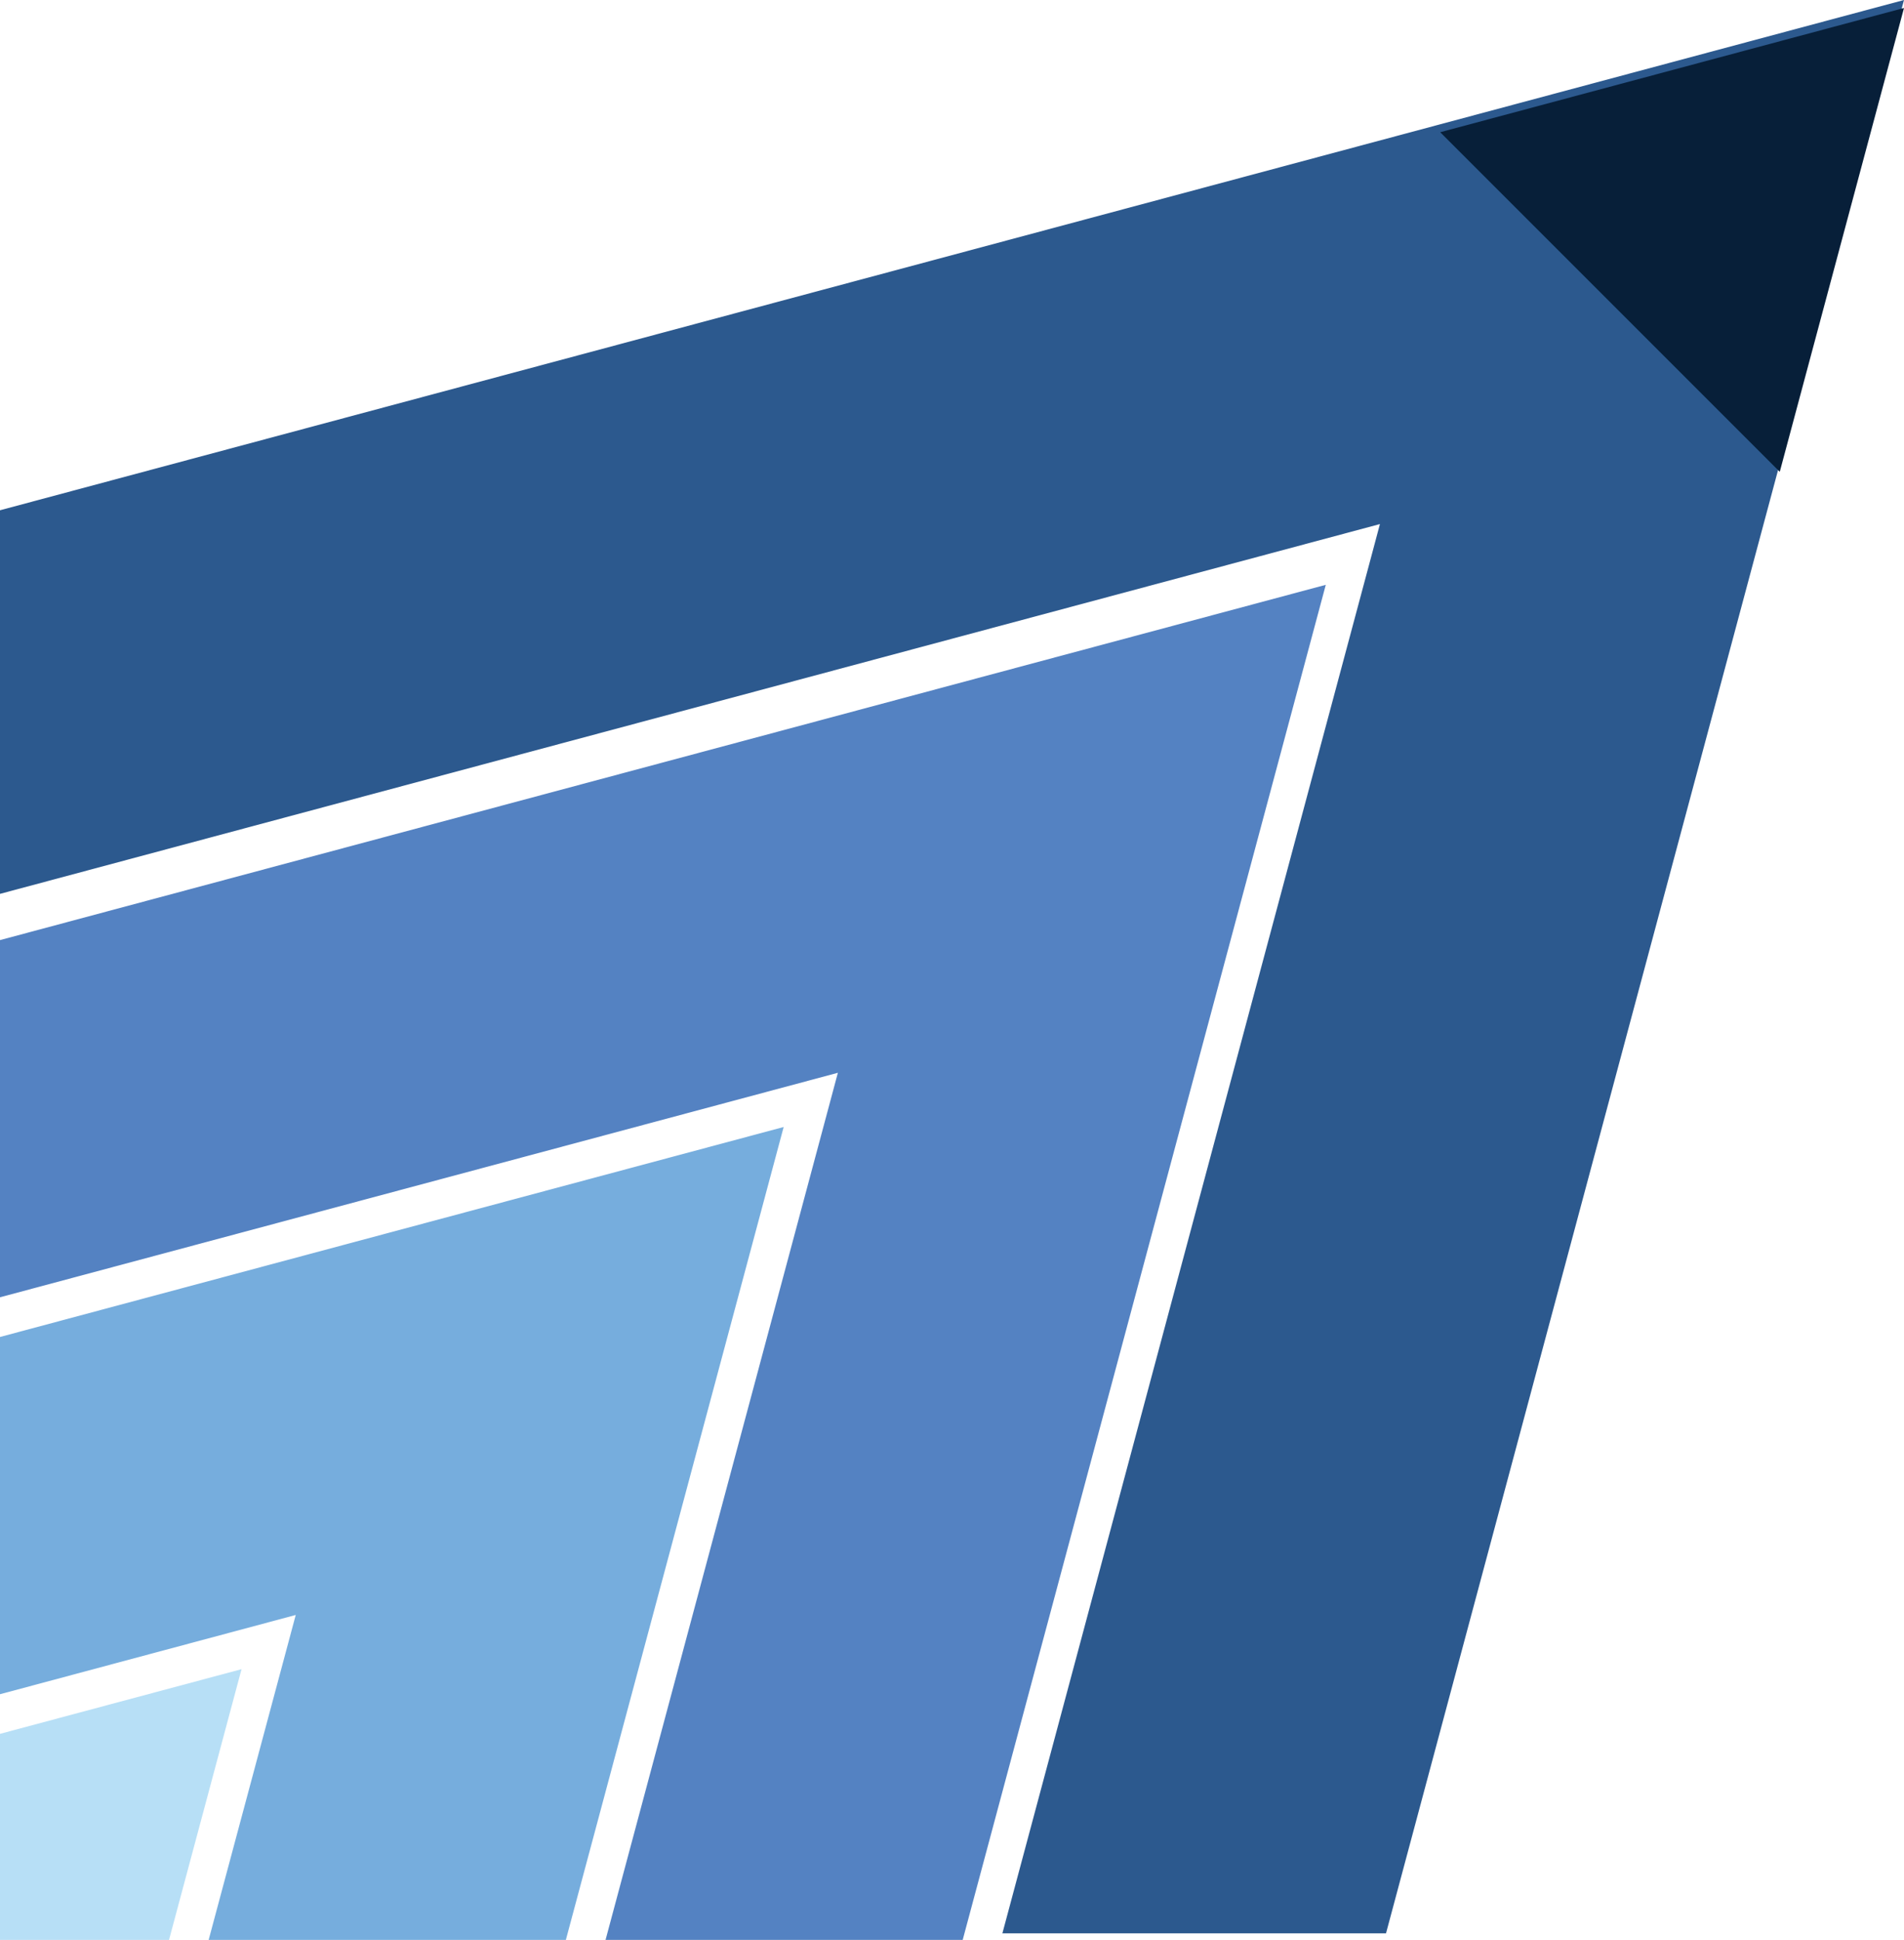 <svg xmlns="http://www.w3.org/2000/svg" width="291.19" height="296.65" viewBox="0 0 291.19 296.65">
  <g id="logo-01" transform="translate(-447.12 -148.81)">
    <path id="svg_1" d="M472.97,445.46l11.09-41.4-36.94,9.89v31.51Z" fill="#b7dff6"/>
    <path id="svg_2" d="M479.03,445.46h54.63l33.31-124.31L447.12,353.26v54.63l45.23-12.12Z" fill="#76addd"/>
    <path id="svg_3" d="M656.85,233.86l-56.43,210.6h58.67l79.22-295.65L447.12,226.84V285.5l211.04-56.55Z" fill="#2c598e"/>
    <path id="svg_4" d="M573.95,317.76l-34.22,127.7h54.62l55.53-207.22L447.12,292.57v54.62l128.14-34.33Z" fill="#5482c2"/>
    <path id="svg_5" d="M738.31,150.03l-70.93,19,51.93,51.93Z" fill="#071f39"/>
  </g>
</svg>
